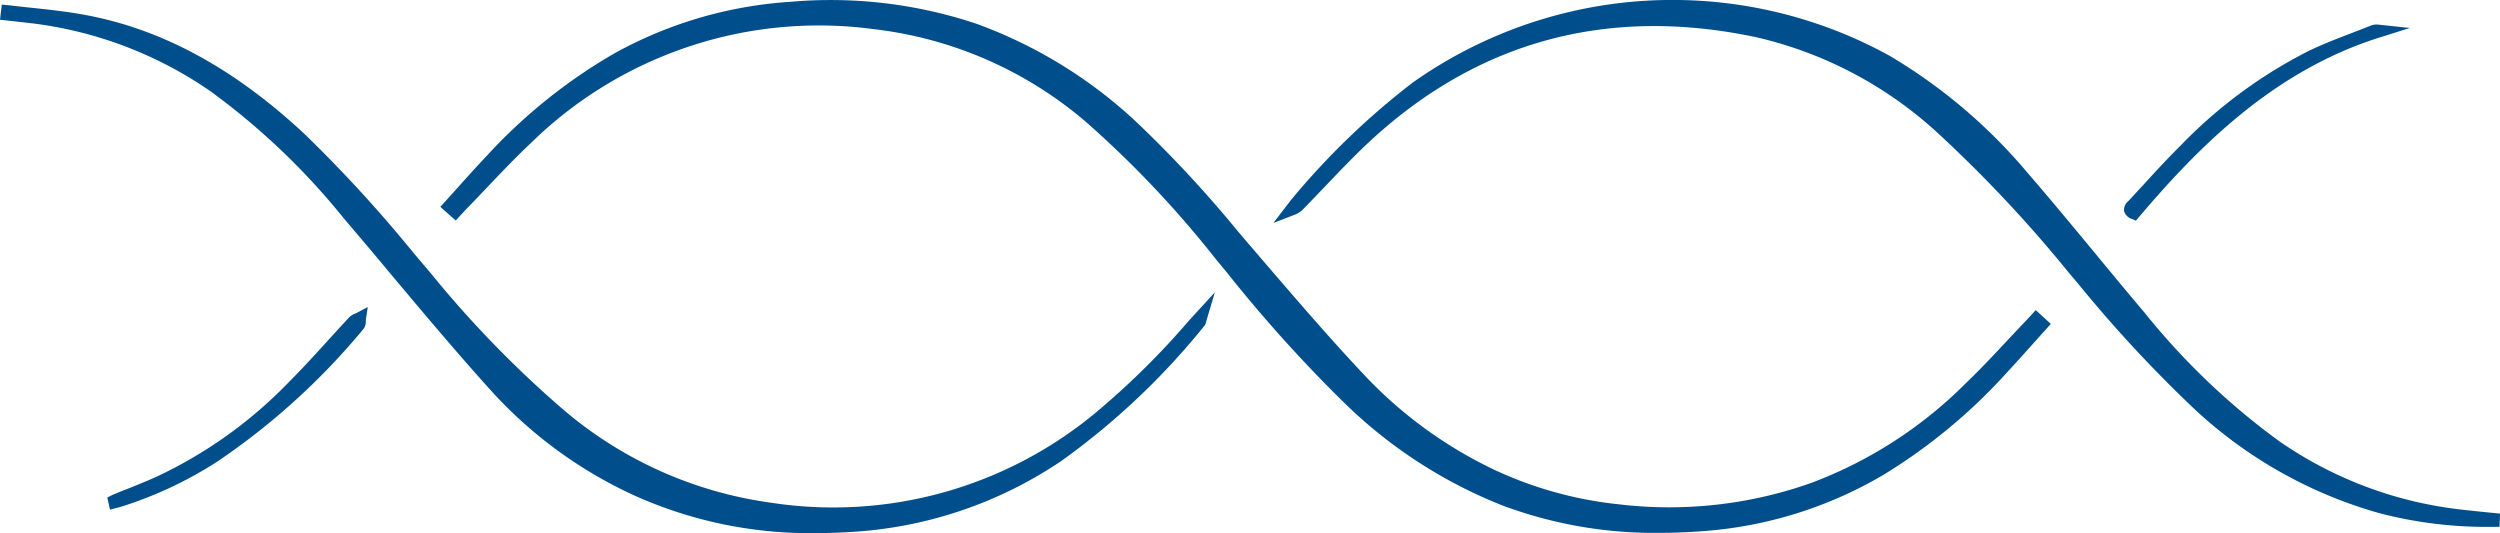 <?xml version="1.0" encoding="utf-8"?>
<svg xmlns="http://www.w3.org/2000/svg" width="140.69" height="30.001" viewBox="0 0 140.69 30.001">
  <path id="section-separator" d="M114.564,17.451l.849.776-.246.273q-.348.387-.692.772c-.5.555-.991,1.107-1.495,1.649a31.479,31.479,0,0,1-6.964,5.786,23.288,23.288,0,0,1-10.155,3.18q-1.284.1-2.509.1a24.433,24.433,0,0,1-8.79-1.539,26.843,26.843,0,0,1-8.9-5.768,79.779,79.779,0,0,1-6.615-7.344l-.638-.77A58.321,58.321,0,0,0,61.1,6.849,22.29,22.29,0,0,0,49.184,1.641a23.162,23.162,0,0,0-19.3,6.4c-.874.824-1.722,1.715-2.541,2.576-.38.4-.759.8-1.143,1.192-.067.069-.131.139-.2.215l-.353.385-.867-.77.252-.277q.367-.4.728-.808c.516-.576,1.051-1.171,1.592-1.74A30.322,30.322,0,0,1,34.58,3a23.561,23.561,0,0,1,9.911-2.9A25.844,25.844,0,0,1,54.929,1.329a26.333,26.333,0,0,1,9.3,5.8A68.257,68.257,0,0,1,69.7,13.06q.463.543.93,1.087l.469.547c1.828,2.127,3.717,4.327,5.669,6.4a24.45,24.45,0,0,0,7.356,5.357,21.872,21.872,0,0,0,7,1.931,23.934,23.934,0,0,0,10.814-1.209,24.365,24.365,0,0,0,8.687-5.605c.8-.764,1.57-1.588,2.317-2.385.342-.365.684-.731,1.03-1.092.075-.078.148-.157.227-.243ZM138.5,28.674A22.317,22.317,0,0,1,128.226,24.8,39.751,39.751,0,0,1,120.7,17.61q-1.319-1.563-2.619-3.144c-1.3-1.572-2.645-3.2-4-4.766a30.287,30.287,0,0,0-7.761-6.573A25.316,25.316,0,0,0,79.5,4.648a42.212,42.212,0,0,0-6.8,6.55c-.059.068-.114.141-.168.214l-.871,1.133,1.233-.475a1.431,1.431,0,0,0,.521-.381c.408-.415.81-.837,1.212-1.258.859-.9,1.747-1.831,2.676-2.676C83.362,2.253,90.6.348,98.83,2.093A22.544,22.544,0,0,1,109.173,7.6a74.7,74.7,0,0,1,7.249,7.743l.52.613a74.6,74.6,0,0,0,6.136,6.664,25.288,25.288,0,0,0,10.9,6.279,23.975,23.975,0,0,0,6.047.751c.211,0,.424,0,.637-.007l.03-.74-.733-.074c-.5-.05-.978-.1-1.454-.153M66.9,18.053a44.882,44.882,0,0,1-5.1,5.054,23.113,23.113,0,0,1-18.463,5.175A22.733,22.733,0,0,1,31.8,23.136a60.5,60.5,0,0,1-7.57-7.775q-.475-.558-.948-1.118a77.234,77.234,0,0,0-6.153-6.712C13.077,3.756,8.95,1.55,4.514.789,3.59.63,2.646.53,1.734.432,1.312.388.89.343.469.292L.1.259l-.1.85.706.079.723.08A22.451,22.451,0,0,1,11.843,5.133a39.507,39.507,0,0,1,7.528,7.183q1.3,1.521,2.579,3.057c1.808,2.155,3.679,4.384,5.595,6.511a24.819,24.819,0,0,0,8.077,5.963A24.043,24.043,0,0,0,45.889,30q.957,0,1.95-.061a23.567,23.567,0,0,0,11.867-3.984,40.921,40.921,0,0,0,8.061-7.607.521.521,0,0,0,.108-.232c.007-.028.017-.067.033-.123l.457-1.541-1.247,1.361c-.089.1-.154.168-.218.24m-46.923-.4a.917.917,0,0,0-.329.207c-.394.422-.782.848-1.171,1.275-.724.8-1.473,1.619-2.243,2.389a25.175,25.175,0,0,1-7.446,5.312c-.55.249-1.124.479-1.679.7-.263.1-.525.209-.786.317L6.038,28l.154.681.457-.121c.072-.019.144-.037.215-.059A22.417,22.417,0,0,0,12.2,25.994a39,39,0,0,0,8.249-7.476.67.67,0,0,0,.138-.444.5.5,0,0,1,0-.069l.11-.726-.649.342c-.024.013-.05.023-.076.034m99.976-5.348.253.111.178-.211c3.345-3.94,7.568-8.221,13.54-10.1l1.7-.534-1.768-.188a.915.915,0,0,0-.435.056c-.353.142-.708.279-1.064.415-.809.31-1.646.631-2.443,1.017a26.928,26.928,0,0,0-7.238,5.362c-.718.711-1.411,1.466-2.082,2.2q-.393.427-.788.853l-.034.035a.617.617,0,0,0-.231.549.653.653,0,0,0,.416.443" transform="translate(0 0.001)" fill="#004f8c"/>
</svg>
